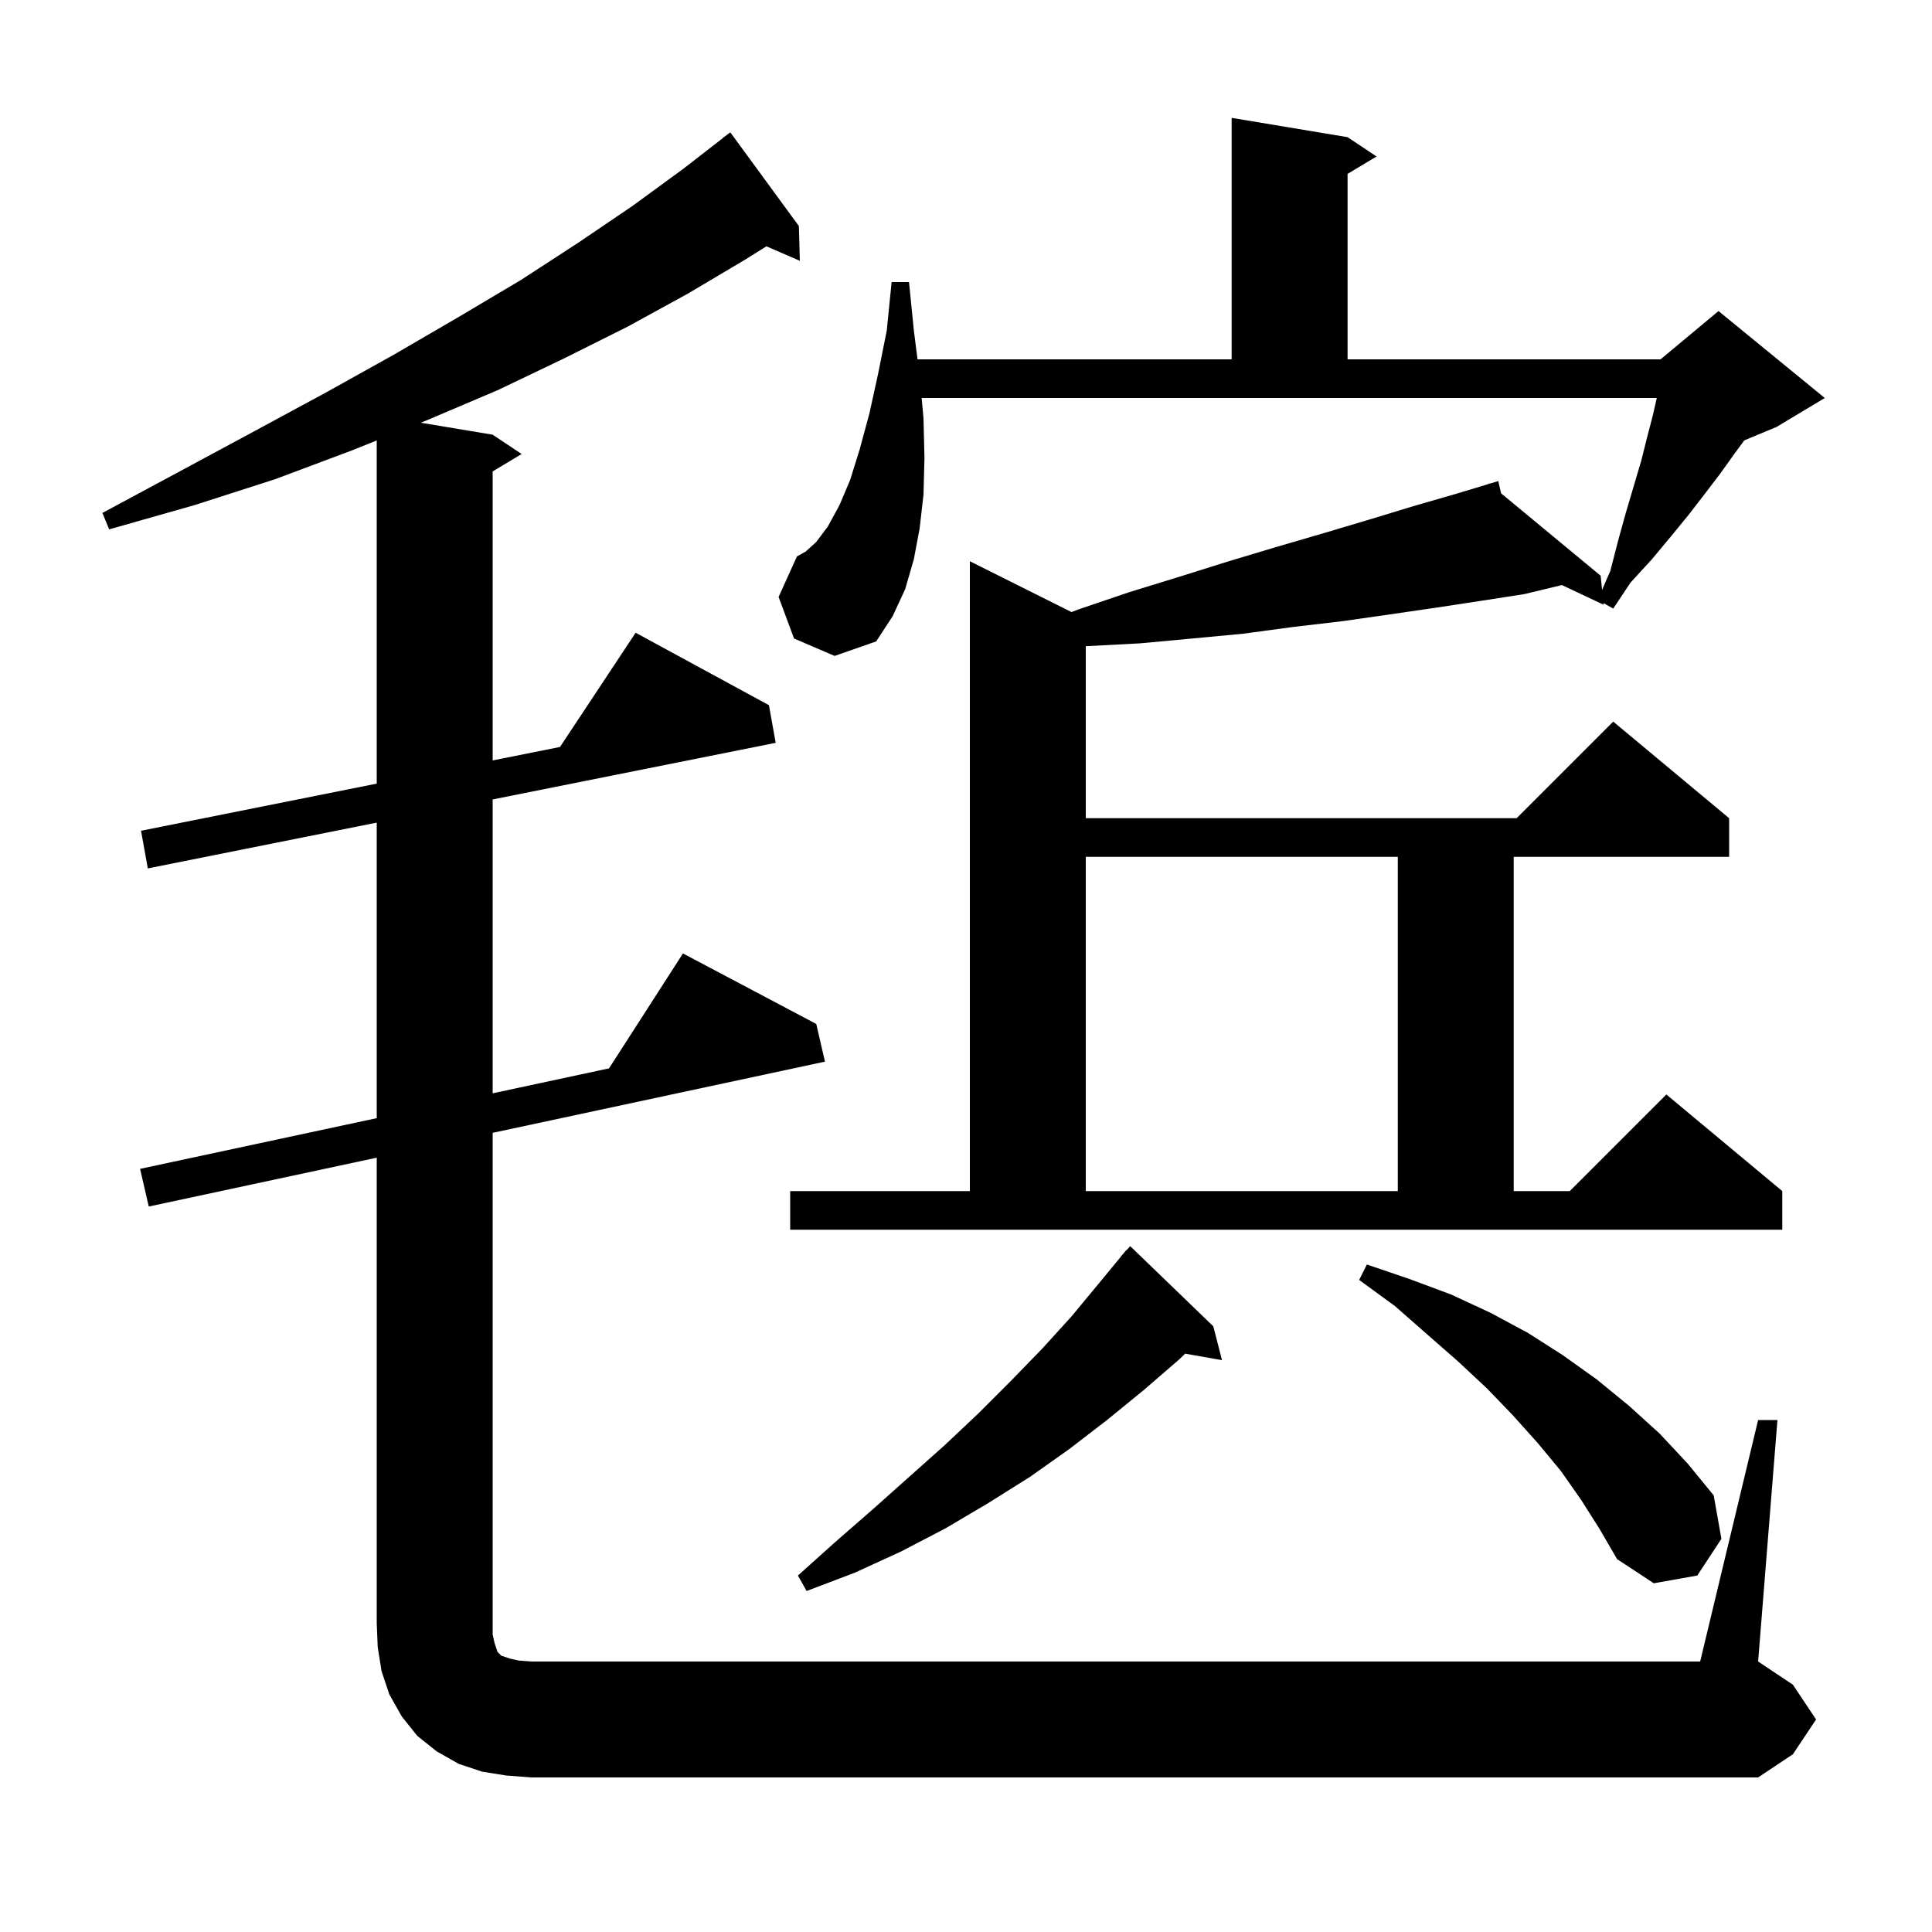<svg xmlns="http://www.w3.org/2000/svg" xmlns:xlink="http://www.w3.org/1999/xlink" version="1.1" baseProfile="full" viewBox="0 0 200 200" width="200" height="200"><g fill="currentColor"><path d="M 52.4 183.8 L 49.9 183.4 L 47.5 182.6 L 45.2 181.3 L 43.2 179.7 L 41.6 177.7 L 40.3 175.4 L 39.5 173.0 L 39.1 170.5 L 39.0 168.0 L 39.0 119.843 L 15.4 124.9 L 14.5 121.0 L 39.0 115.75 L 39.0 85.16 L 15.3 89.9 L 14.6 86.0 L 39.0 81.12 L 39.0 45.594 L 36.5 46.6 L 28.5 49.6 L 20.1 52.3 L 11.3 54.8 L 10.6 53.1 L 18.6 48.8 L 26.4 44.6 L 33.8 40.6 L 40.8 36.7 L 47.5 32.8 L 53.9 29.0 L 59.9 25.1 L 65.5 21.3 L 70.7 17.5 L 74.811 14.312 L 74.8 14.3 L 75.6 13.7 L 82.7 23.4 L 82.8 27.0 L 79.341 25.499 L 77.1 26.9 L 71.2 30.4 L 65.0 33.8 L 58.4 37.1 L 51.5 40.4 L 44.2 43.5 L 43.556 43.759 L 51.0 45.0 L 54.0 47.0 L 51.0 48.8 L 51.0 78.72 L 57.972 77.326 L 65.8 65.5 L 79.6 73.0 L 80.3 76.9 L 51.0 82.76 L 51.0 113.179 L 63.046 110.597 L 70.7 98.7 L 84.5 106.0 L 85.4 109.9 L 51.0 117.271 L 51.0 169.2 L 51.2 170.1 L 51.5 171.0 L 51.9 171.4 L 52.8 171.7 L 53.7 171.9 L 55.0 172.0 L 176.0 172.0 L 182.0 147.0 L 184.0 147.0 L 182.0 172.0 L 185.6 174.4 L 188.0 178.0 L 185.6 181.6 L 182.0 184.0 L 55.0 184.0 Z M 125.6 137.3 L 126.5 140.8 L 122.686 140.131 L 122.1 140.7 L 118.4 143.9 L 114.6 147.0 L 110.7 150.0 L 106.6 152.9 L 102.3 155.6 L 97.9 158.2 L 93.3 160.6 L 88.5 162.8 L 83.5 164.7 L 82.6 163.1 L 86.5 159.6 L 90.4 156.2 L 97.8 149.6 L 101.3 146.3 L 104.6 143.0 L 107.9 139.6 L 110.9 136.3 L 113.8 132.8 L 116.015 130.111 L 116.0 130.1 L 116.25 129.825 L 116.6 129.4 L 116.62 129.418 L 117.0 129.0 Z M 163.7 155.3 L 161.6 152.3 L 159.2 149.4 L 156.6 146.5 L 153.9 143.7 L 150.9 140.9 L 147.7 138.1 L 144.4 135.2 L 140.7 132.5 L 141.5 130.9 L 145.9 132.4 L 150.2 134.0 L 154.3 135.9 L 158.2 138.0 L 161.8 140.3 L 165.3 142.8 L 168.6 145.5 L 171.8 148.4 L 174.7 151.5 L 177.4 154.8 L 178.2 159.3 L 175.7 163.1 L 171.2 163.9 L 167.4 161.4 L 165.6 158.3 Z M 81.8 123.3 L 100.4 123.3 L 100.4 58.1 L 110.925 63.362 L 111.6 63.1 L 116.9 61.3 L 122.1 59.7 L 127.2 58.1 L 132.2 56.6 L 137.0 55.2 L 141.7 53.8 L 146.3 52.4 L 150.8 51.1 L 154.13 50.093 L 154.1 50.0 L 154.191 50.075 L 155.1 49.8 L 155.393 51.07 L 165.7 59.6 L 165.847 61.069 L 166.7 59.1 L 167.5 56.0 L 168.3 53.1 L 169.9 47.7 L 170.5 45.3 L 171.1 43.0 L 171.509 41.2 L 95.409 41.2 L 95.6 43.3 L 95.7 47.4 L 95.6 51.2 L 95.2 54.7 L 94.6 57.9 L 93.7 61.0 L 92.4 63.8 L 90.7 66.4 L 86.4 67.9 L 82.2 66.1 L 80.6 61.8 L 82.5 57.6 L 83.4 57.1 L 84.5 56.1 L 85.7 54.5 L 86.9 52.3 L 88.0 49.7 L 89.0 46.5 L 90.0 42.8 L 90.9 38.7 L 91.8 34.2 L 92.3 29.2 L 94.1 29.2 L 94.6 34.2 L 94.983 37.2 L 127.5 37.2 L 127.5 12.2 L 139.5 14.2 L 142.5 16.2 L 139.5 18.0 L 139.5 37.2 L 171.9 37.2 L 177.9 32.2 L 188.9 41.2 L 183.9 44.2 L 180.566 45.589 L 179.6 46.9 L 178.1 49.0 L 176.5 51.1 L 174.8 53.3 L 173.0 55.5 L 171.0 57.9 L 168.8 60.3 L 167.0 63.0 L 165.983 62.428 L 166.0 62.6 L 161.69 60.565 L 157.8 61.5 L 153.3 62.2 L 148.7 62.9 L 143.9 63.6 L 139.0 64.3 L 133.9 64.9 L 128.7 65.6 L 123.4 66.1 L 118.0 66.6 L 112.4 66.895 L 112.4 84.7 L 157.0 84.7 L 167.0 74.7 L 179.0 84.7 L 179.0 88.7 L 156.7 88.7 L 156.7 123.3 L 162.5 123.3 L 172.5 113.3 L 184.5 123.3 L 184.5 127.3 L 81.8 127.3 Z M 112.4 88.7 L 112.4 123.3 L 144.7 123.3 L 144.7 88.7 Z "/></g></svg>